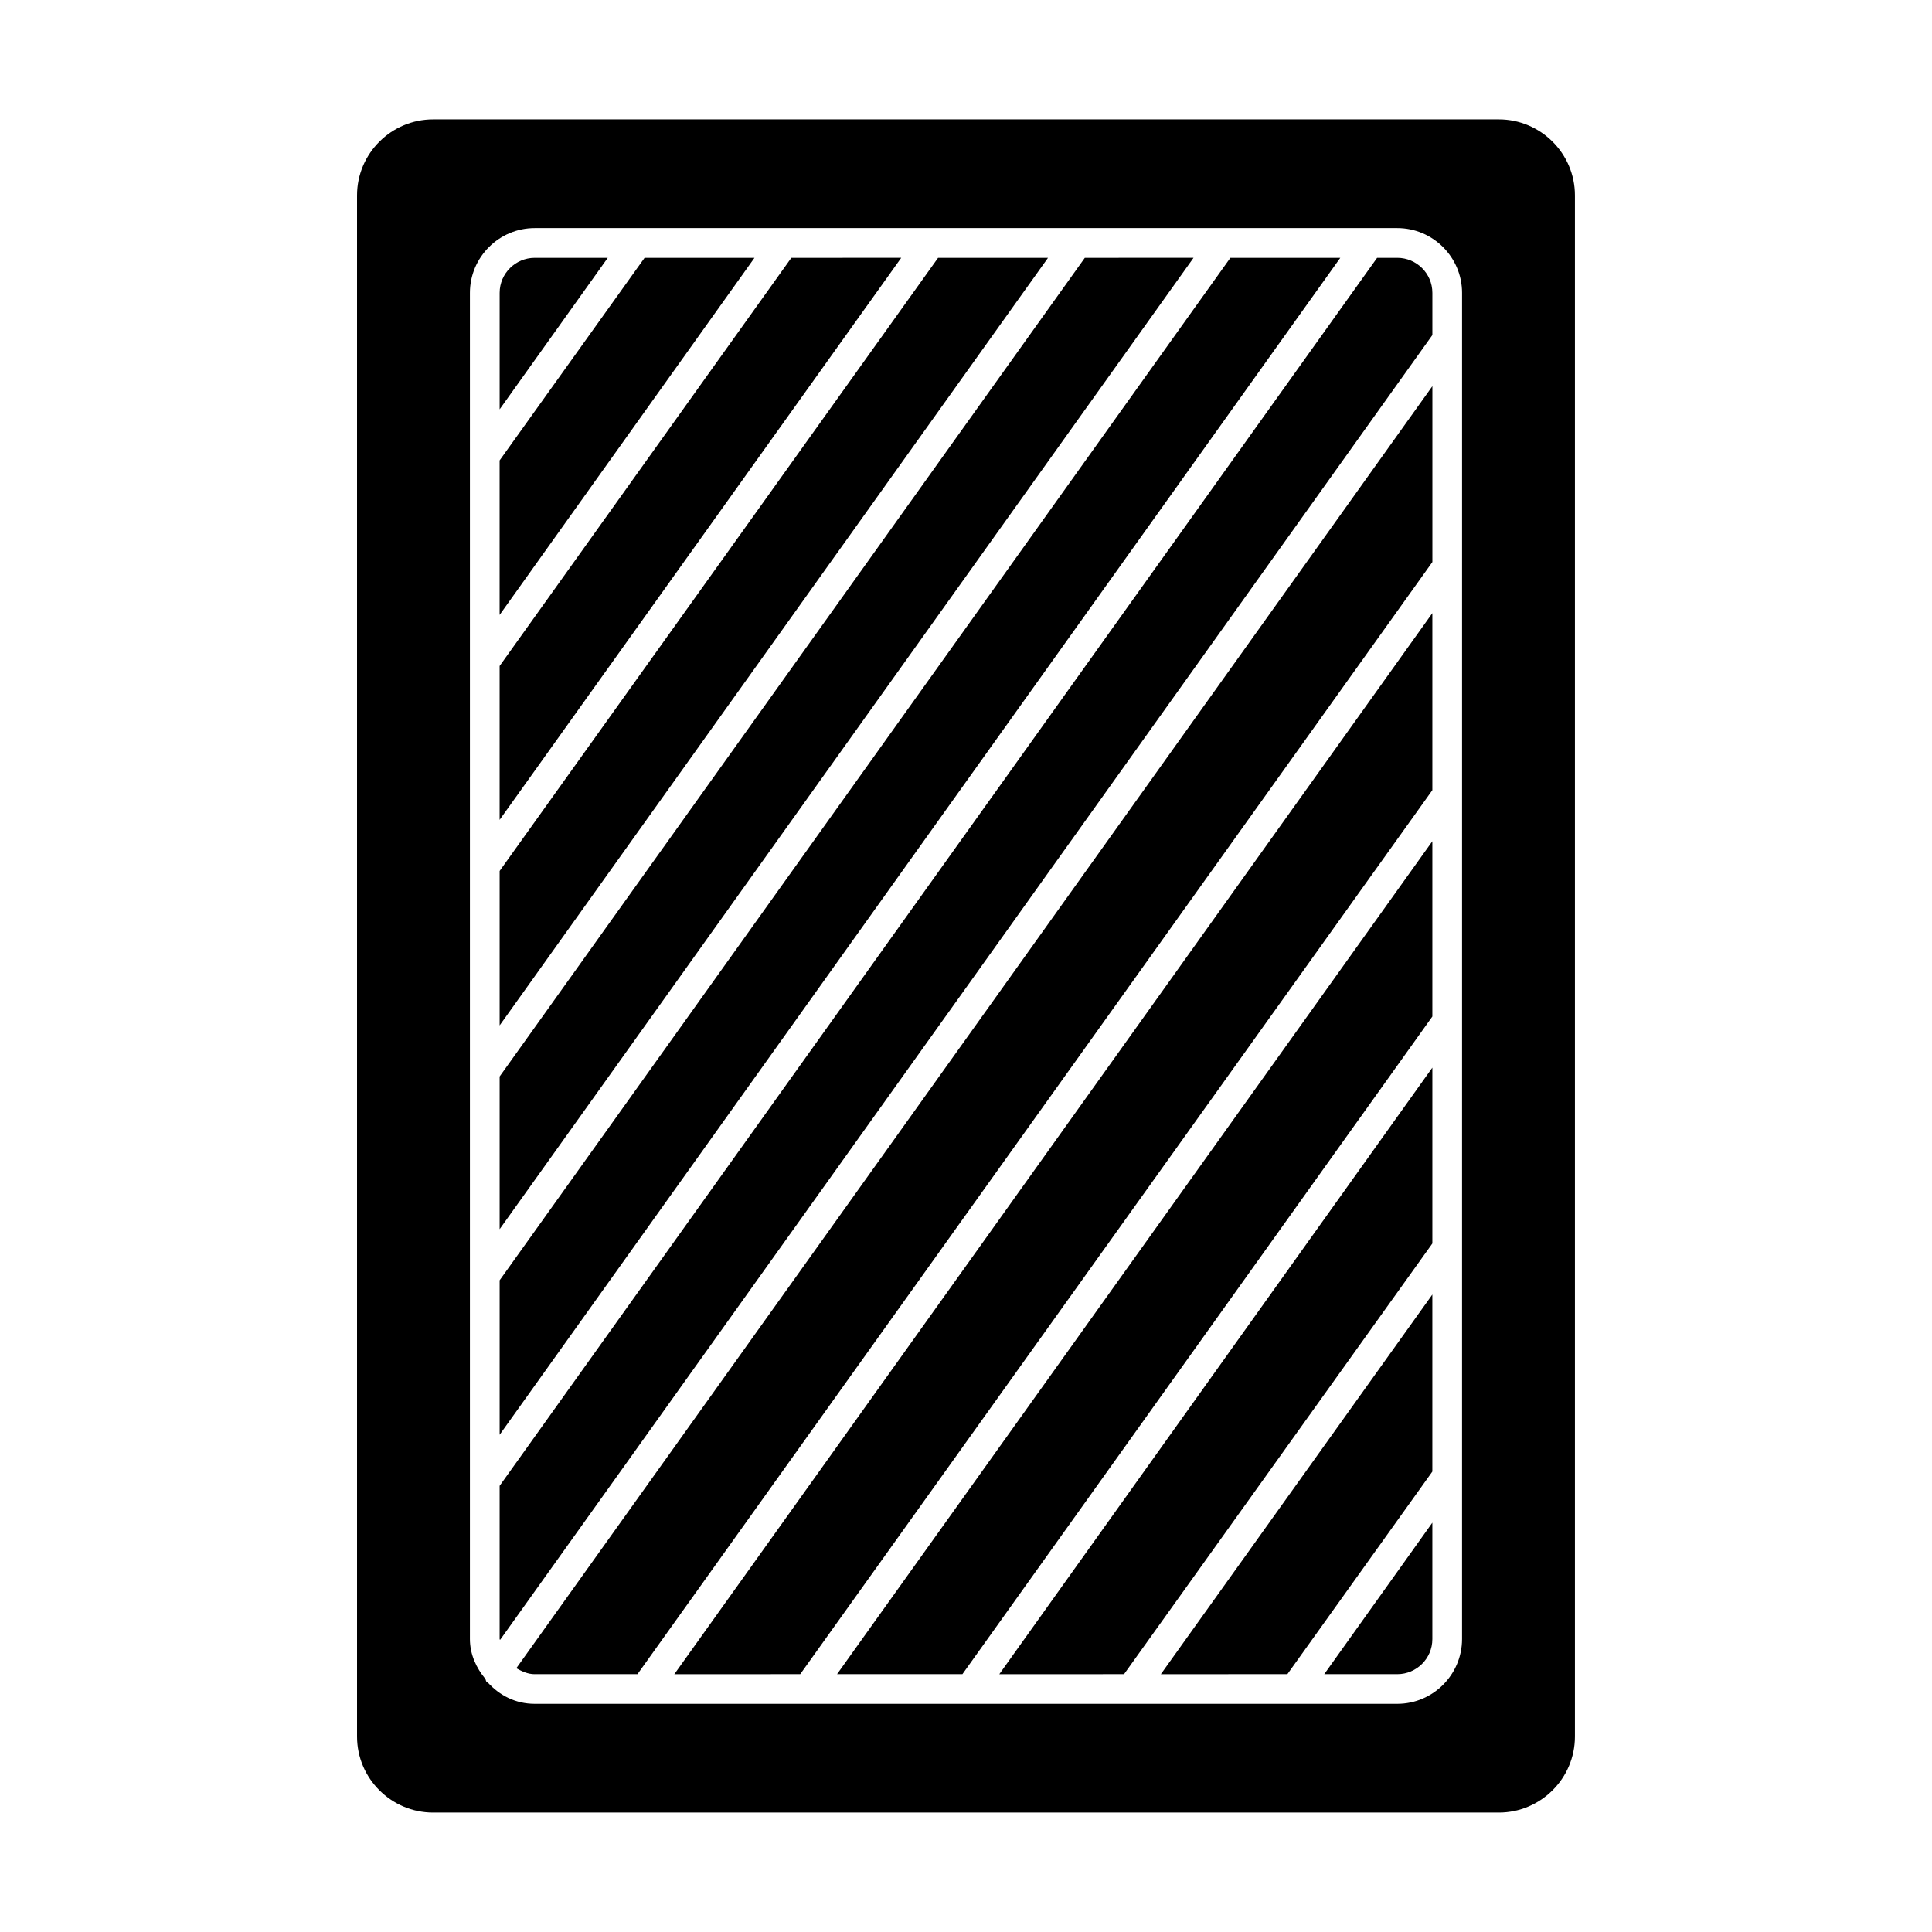 <?xml version="1.0" encoding="UTF-8"?>
<!-- Uploaded to: ICON Repo, www.svgrepo.com, Generator: ICON Repo Mixer Tools -->
<svg fill="#000000" width="800px" height="800px" version="1.1" viewBox="144 144 512 512" xmlns="http://www.w3.org/2000/svg">
 <g>
  <path d="m541.22 175.64h-282.45c-11.02 0-20.152 8.973-20.152 20.152v408.4c0 11.18 9.133 20.152 20.152 20.152h282.45c11.02 0 20.152-8.973 20.152-20.152v-408.4c0-11.176-9.133-20.152-20.152-20.152zm-9.762 402.73c0 9.445-7.715 17.16-17.16 17.16h-27.078-0.156-43.141-0.156-42.668-0.156-42.824-0.156-42.984-0.156-29.129c-5.039 0-9.289-2.203-12.438-5.668h-0.156c-0.316-0.156-0.316-0.629-0.473-0.945-2.363-2.832-4.094-6.453-4.094-10.547v-356.76c0-9.445 7.715-17.16 17.16-17.16h228.61c9.445 0 17.16 7.715 17.16 17.16z"/>
  <path d="m485.17 587.67 38.418-53.688v-46.918l-71.949 100.61z"/>
  <path d="m514.3 587.67c5.039 0 9.289-4.094 9.289-9.289v-30.859l-28.652 40.148z"/>
  <path d="m441.88 587.67 81.711-114.14v-46.602l-114.77 160.75z"/>
  <path d="m399.05 587.67 124.54-174.29v-46.445l-157.76 220.73z"/>
  <path d="m356.07 587.67 167.52-234.27v-46.914l-200.89 281.19z"/>
  <path d="m285.7 212.33c-5.039 0-9.289 4.094-9.289 9.289v30.859l28.652-40.148z"/>
  <path d="m314.82 212.33-38.418 53.688v40.938l67.543-94.625z"/>
  <path d="m353.71 212.33-77.305 108.16v40.777l106.43-148.94z"/>
  <path d="m392.6 212.33-116.19 162.48v40.934l145.32-203.41z"/>
  <path d="m431.49 212.33-155.08 216.95v40.465l183.89-257.42z"/>
  <path d="m470.06 212.33-193.65 270.96v40.934l222.78-311.89z"/>
  <path d="m514.3 212.33h-5.352l-232.54 325.43v40.621c0 0.156 0.156 0.156 0.156 0.156l247.03-345.74v-11.18c0-5.195-4.25-9.289-9.289-9.289z"/>
  <path d="m285.7 587.67h27.238l210.66-294.73v-46.602l-242.77 339.76c1.418 0.785 2.992 1.574 4.879 1.574z"/>
 </g>
</svg>